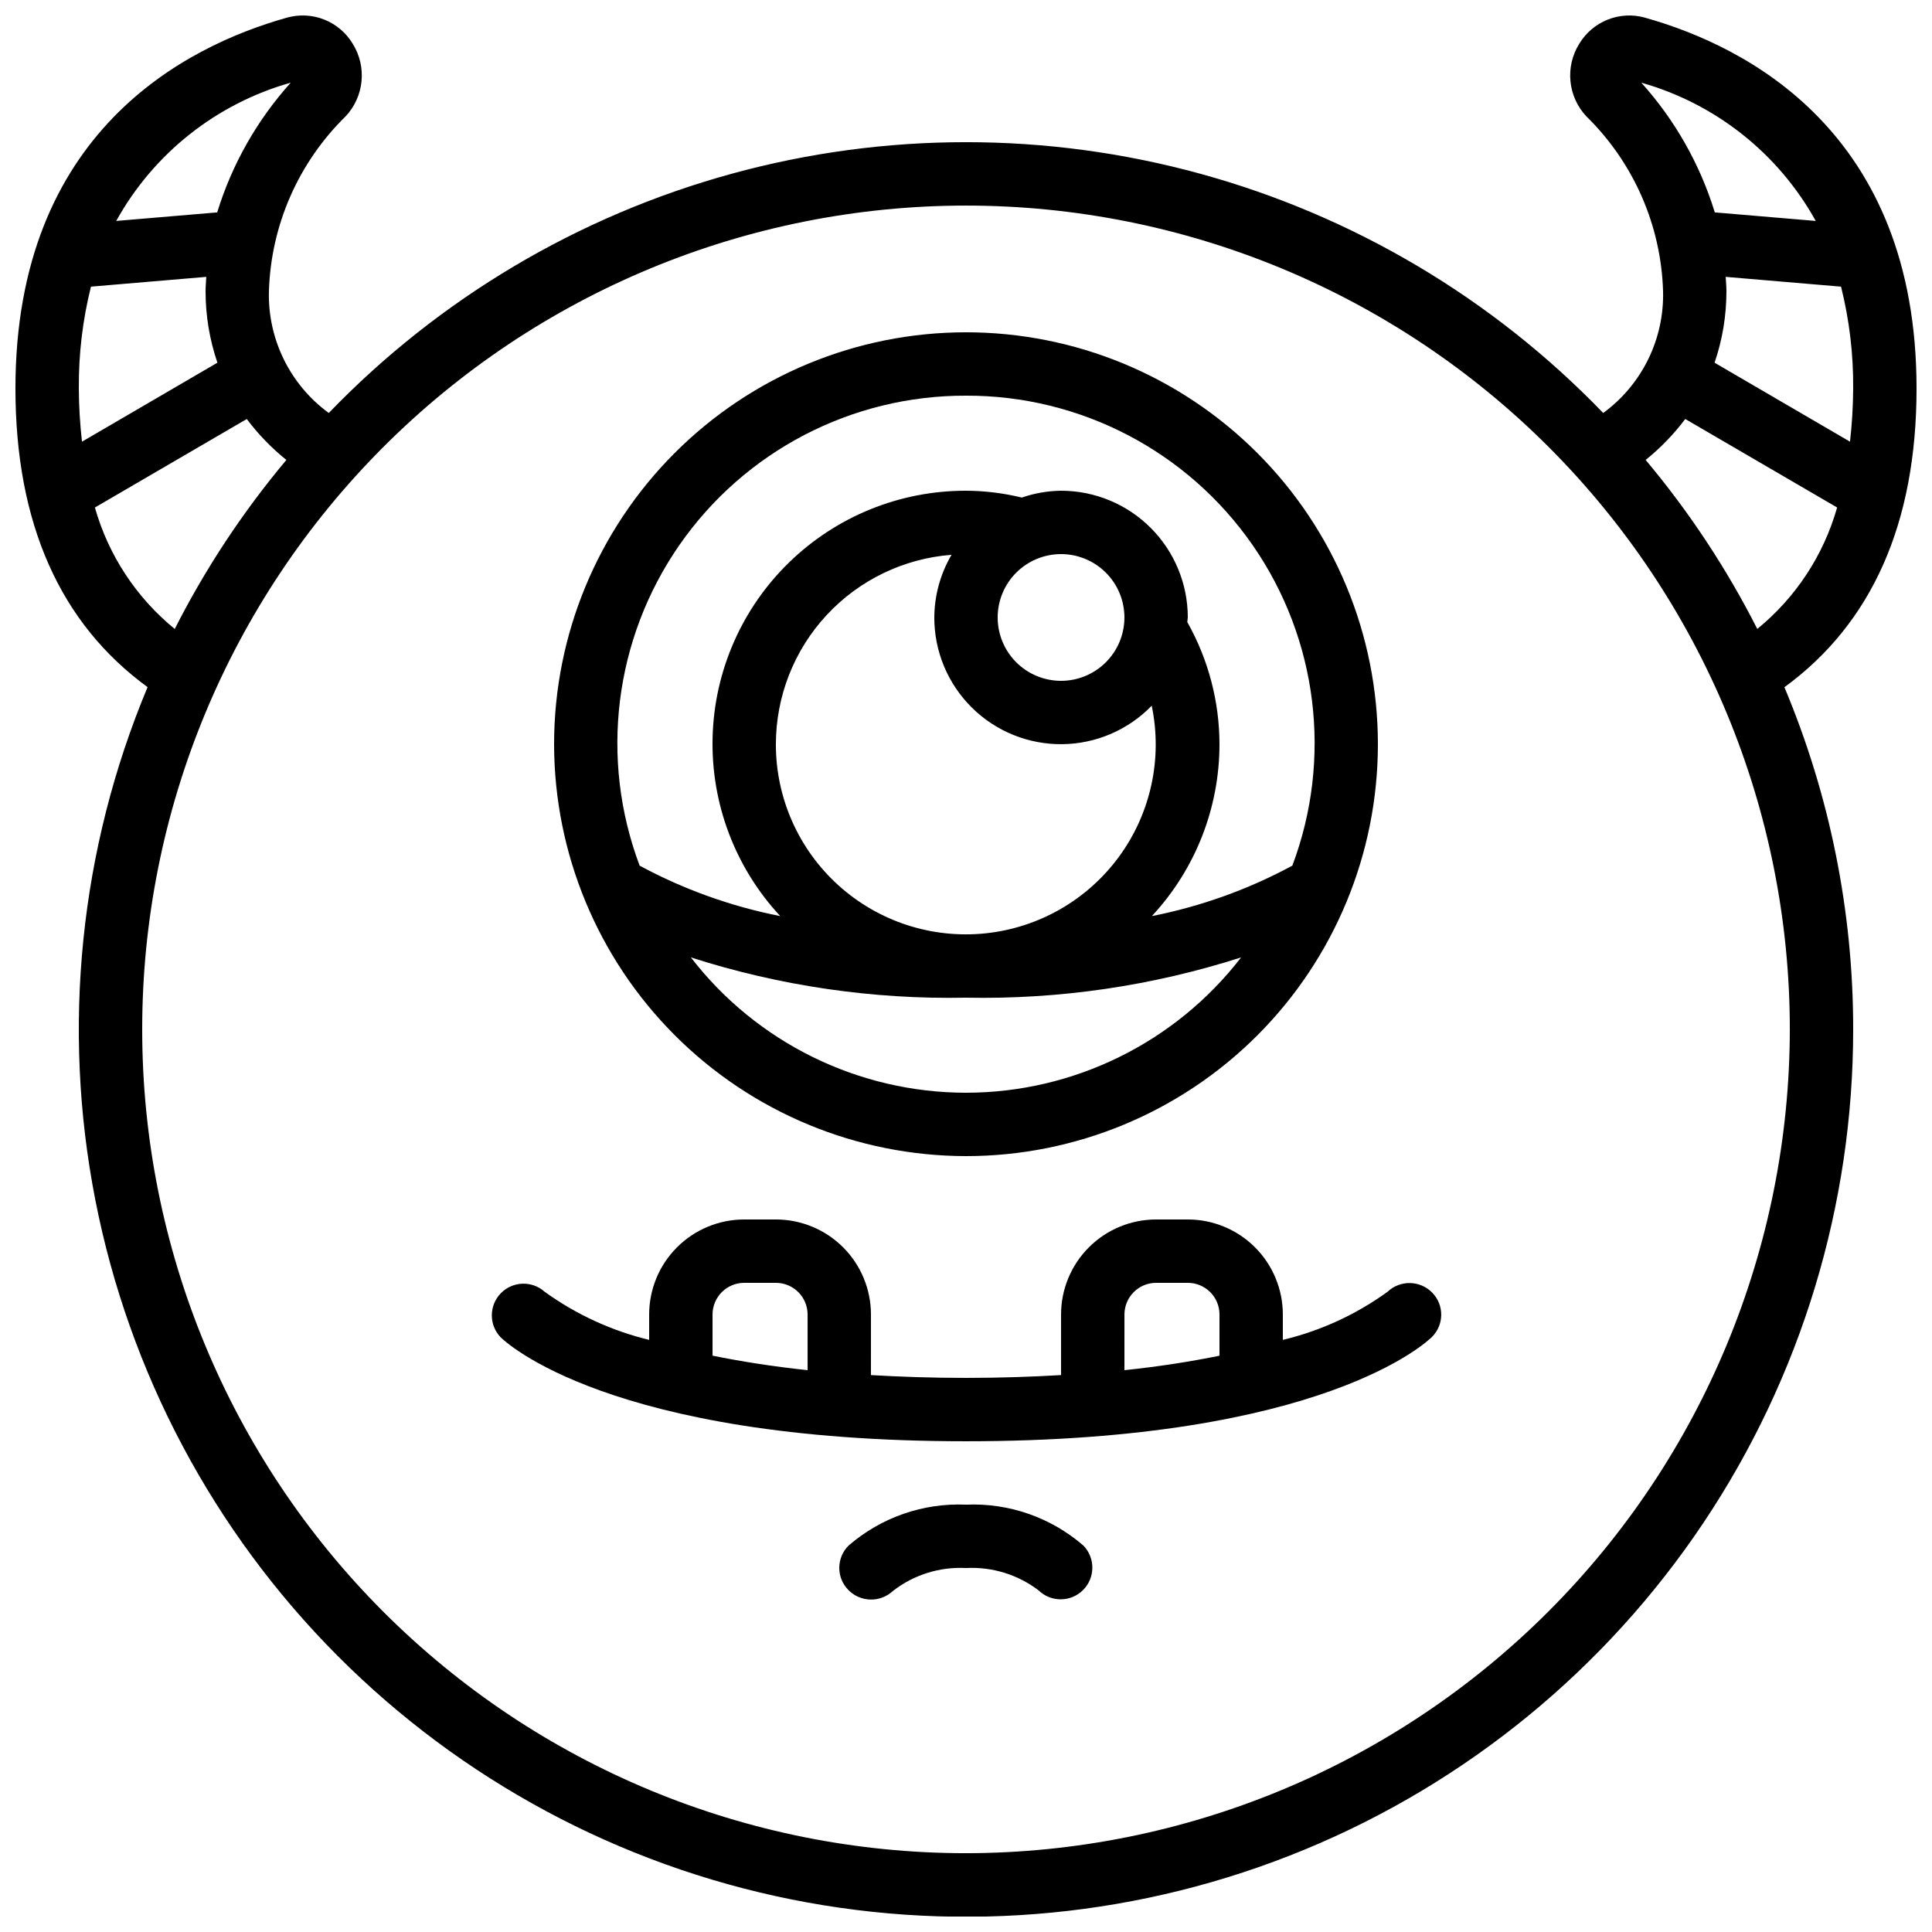 <?xml version="1.0" encoding="UTF-8"?>
<!-- Uploaded to: ICON Repo, www.svgrepo.com, Generator: ICON Repo Mixer Tools -->
<svg width="800px" height="800px" version="1.1" viewBox="144 144 512 512" xmlns="http://www.w3.org/2000/svg">
 <defs>
  <clipPath id="a">
   <path d="m148.09 148.09h503.81v503.81h-503.81z"/>
  </clipPath>
 </defs>
 <path d="m400 450.38c28.949 0 56.715-11.5 77.184-31.973 20.473-20.469 31.973-48.234 31.973-77.184 0-28.953-11.5-56.719-31.973-77.188-20.469-20.473-48.234-31.973-77.184-31.973-28.953 0-56.719 11.5-77.188 31.973-20.473 20.469-31.973 48.234-31.973 77.188 0.035 28.938 11.543 56.684 32.008 77.148s48.211 31.977 77.152 32.008zm0-16.793c-28.547-0.023-55.473-13.266-72.91-35.863 23.547 7.555 48.184 11.16 72.91 10.672 24.723 0.488 49.359-3.117 72.906-10.672-17.438 22.598-44.363 35.84-72.906 35.863zm-50.383-92.363c0.012-12.691 4.812-24.91 13.445-34.215 8.629-9.305 20.453-15.012 33.105-15.977-2.957 5.035-4.531 10.762-4.566 16.602-0.012 8.961 3.562 17.555 9.926 23.863 6.363 6.309 14.984 9.809 23.945 9.719 8.961-0.09 17.512-3.762 23.746-10.195 2.91 13.953-0.234 28.48-8.652 39.984-8.414 11.5-21.312 18.895-35.488 20.348-14.18 1.453-28.309-3.172-38.879-12.73-10.574-9.559-16.598-23.148-16.582-37.398zm75.57-50.383c4.457 0 8.727 1.77 11.875 4.918 3.152 3.148 4.922 7.422 4.922 11.875 0 4.453-1.77 8.727-4.922 11.875-3.148 3.148-7.418 4.918-11.875 4.918-4.453 0-8.723-1.77-11.875-4.918-3.148-3.148-4.918-7.422-4.918-11.875 0-4.453 1.77-8.727 4.918-11.875 3.152-3.148 7.422-4.918 11.875-4.918zm-25.191-41.984h0.004c30.277-0.094 58.668 14.699 75.938 39.57 17.273 24.871 21.215 56.641 10.547 84.98-11.668 6.297-24.219 10.805-37.23 13.367 11.516-12.371 17.918-28.648 17.918-45.551-0.016-11.34-2.953-22.48-8.523-32.355 0-0.418 0.125-0.84 0.125-1.234h0.004c0-8.906-3.539-17.449-9.84-23.75-6.297-6.297-14.84-9.836-23.75-9.836-3.539 0.043-7.047 0.656-10.395 1.812-4.844-1.18-9.809-1.789-14.793-1.812-17.52-0.031-34.352 6.797-46.902 19.02-12.551 12.219-19.82 28.867-20.254 46.379-0.438 17.512 5.996 34.5 17.926 47.328-13.02-2.562-25.582-7.066-37.258-13.367-10.668-28.34-6.723-60.109 10.547-84.98 17.27-24.871 45.66-39.664 75.941-39.57z"/>
 <g clip-path="url(#a)">
  <path d="m579.89 148.66c-3.266-0.902-6.738-0.703-9.883 0.559-3.144 1.266-5.785 3.523-7.523 6.438-1.832 2.957-2.637 6.438-2.293 9.902 0.34 3.461 1.816 6.715 4.191 9.258 12.516 12.234 19.809 28.84 20.348 46.332 0.336 12.719-5.594 24.789-15.863 32.297-29.25-30.344-66.137-52.246-106.78-63.402-40.645-11.156-83.539-11.156-124.18 0-40.641 11.156-77.527 33.059-106.78 63.402-10.27-7.508-16.199-19.578-15.859-32.297 0.539-17.5 7.836-34.113 20.359-46.348 2.371-2.543 3.84-5.797 4.18-9.254 0.34-3.461-0.469-6.938-2.297-9.891-1.734-2.922-4.387-5.191-7.543-6.453s-6.641-1.445-9.914-0.527c-26.879 7.535-71.961 30.305-71.961 98.262 0 35.789 11.875 62.289 35.016 79.156-17.969 42.945-22.785 90.254-13.84 135.94 8.949 45.684 31.254 87.684 64.094 120.68 32.84 32.992 74.738 55.496 120.38 64.656 45.641 9.156 92.973 4.562 136-13.207 43.027-17.77 79.809-47.914 105.69-86.605 25.879-38.695 39.691-84.203 39.68-130.75 0.027-31.141-6.168-61.973-18.223-90.688 23.145-16.887 35.016-43.387 35.016-79.172 0-67.957-45.082-90.727-72.012-98.277zm21.438 68.711 30.562 2.594h0.004c2.207 8.82 3.289 17.883 3.215 26.973-0.023 4.715-0.305 9.43-0.84 14.113l-35.887-20.926c2.086-6.109 3.144-12.52 3.141-18.977 0-1.25-0.129-2.516-0.195-3.777zm-22.367-51.465c19.68 5.566 36.32 18.758 46.23 36.645l-26.754-2.266h0.004c-3.914-12.742-10.562-24.473-19.48-34.379zm-414.07 81.031c-0.07-9.09 1.008-18.152 3.215-26.973l30.562-2.594c-0.062 1.262-0.188 2.519-0.188 3.777-0.008 6.453 1.055 12.863 3.137 18.969l-35.887 20.934c-0.535-4.684-0.816-9.398-0.84-14.113zm56.156-81.031h0.004c-8.922 9.906-15.57 21.637-19.492 34.379l-26.762 2.266h0.004c9.91-17.895 26.562-31.086 46.25-36.645zm-51.898 112.59 40.246-23.453c3.039 4.035 6.562 7.68 10.496 10.848-11.535 13.754-21.461 28.781-29.582 44.789-10.188-8.305-17.574-19.539-21.16-32.184zm230.86 356.62c-57.902 0-113.43-23-154.38-63.945-40.941-40.941-63.945-96.469-63.945-154.37 0-57.902 23.004-113.43 63.945-154.38 40.941-40.941 96.473-63.941 154.38-63.941 57.898 0 113.43 23 154.37 63.941 40.945 40.941 63.945 96.473 63.945 154.38-0.066 57.879-23.086 113.38-64.016 154.3-40.93 40.93-96.422 63.953-154.3 64.016zm209.69-324.44c-8.121-16.008-18.047-31.035-29.582-44.789 3.934-3.168 7.461-6.812 10.496-10.848l40.246 23.453c-3.586 12.645-10.973 23.879-21.16 32.184z"/>
 </g>
 <path d="m511.72 486.33c-8.324 6.027-17.754 10.359-27.754 12.754v-6.719c0-6.68-2.652-13.09-7.375-17.812-4.727-4.723-11.133-7.379-17.812-7.379h-8.398c-6.68 0-13.086 2.656-17.812 7.379-4.723 4.723-7.379 11.133-7.379 17.812v16.047c-7.793 0.453-16.078 0.746-25.191 0.746-9.109 0-17.398-0.293-25.191-0.746l0.004-16.047c0-6.68-2.656-13.09-7.379-17.812-4.723-4.723-11.133-7.379-17.812-7.379h-8.395c-6.684 0-13.09 2.656-17.812 7.379-4.727 4.723-7.379 11.133-7.379 17.812v6.719c-9.977-2.418-19.387-6.754-27.711-12.766-3.344-2.981-8.438-2.812-11.578 0.383-3.137 3.195-3.215 8.293-0.176 11.586 1.074 1.148 28.684 27.664 123.43 27.664s122.36-26.516 123.49-27.652v0.004c3.246-3.238 3.266-8.492 0.047-11.758-3.223-3.277-8.477-3.375-11.82-0.215zm-178.89 6.035c0-4.637 3.758-8.398 8.398-8.398h8.398-0.004c2.227 0 4.363 0.887 5.938 2.461 1.574 1.574 2.461 3.711 2.461 5.938v14.746c-9.59-1.016-17.859-2.359-25.191-3.848zm109.16 0c0-4.637 3.758-8.398 8.395-8.398h8.398c2.227 0 4.363 0.887 5.938 2.461 1.574 1.574 2.457 3.711 2.457 5.938v10.914c-7.32 1.484-15.609 2.828-25.191 3.836z"/>
 <path d="m400 542.75c-11.383-0.496-22.523 3.391-31.129 10.855-3.246 3.238-3.269 8.488-0.051 11.754 3.219 3.285 8.469 3.398 11.824 0.254 5.512-4.285 12.383-6.438 19.355-6.07 6.918-0.367 13.742 1.734 19.254 5.938 3.293 3.18 8.531 3.137 11.77-0.105 3.238-3.238 3.285-8.477 0.102-11.77-8.605-7.465-19.746-11.352-31.125-10.855z"/>
</svg>